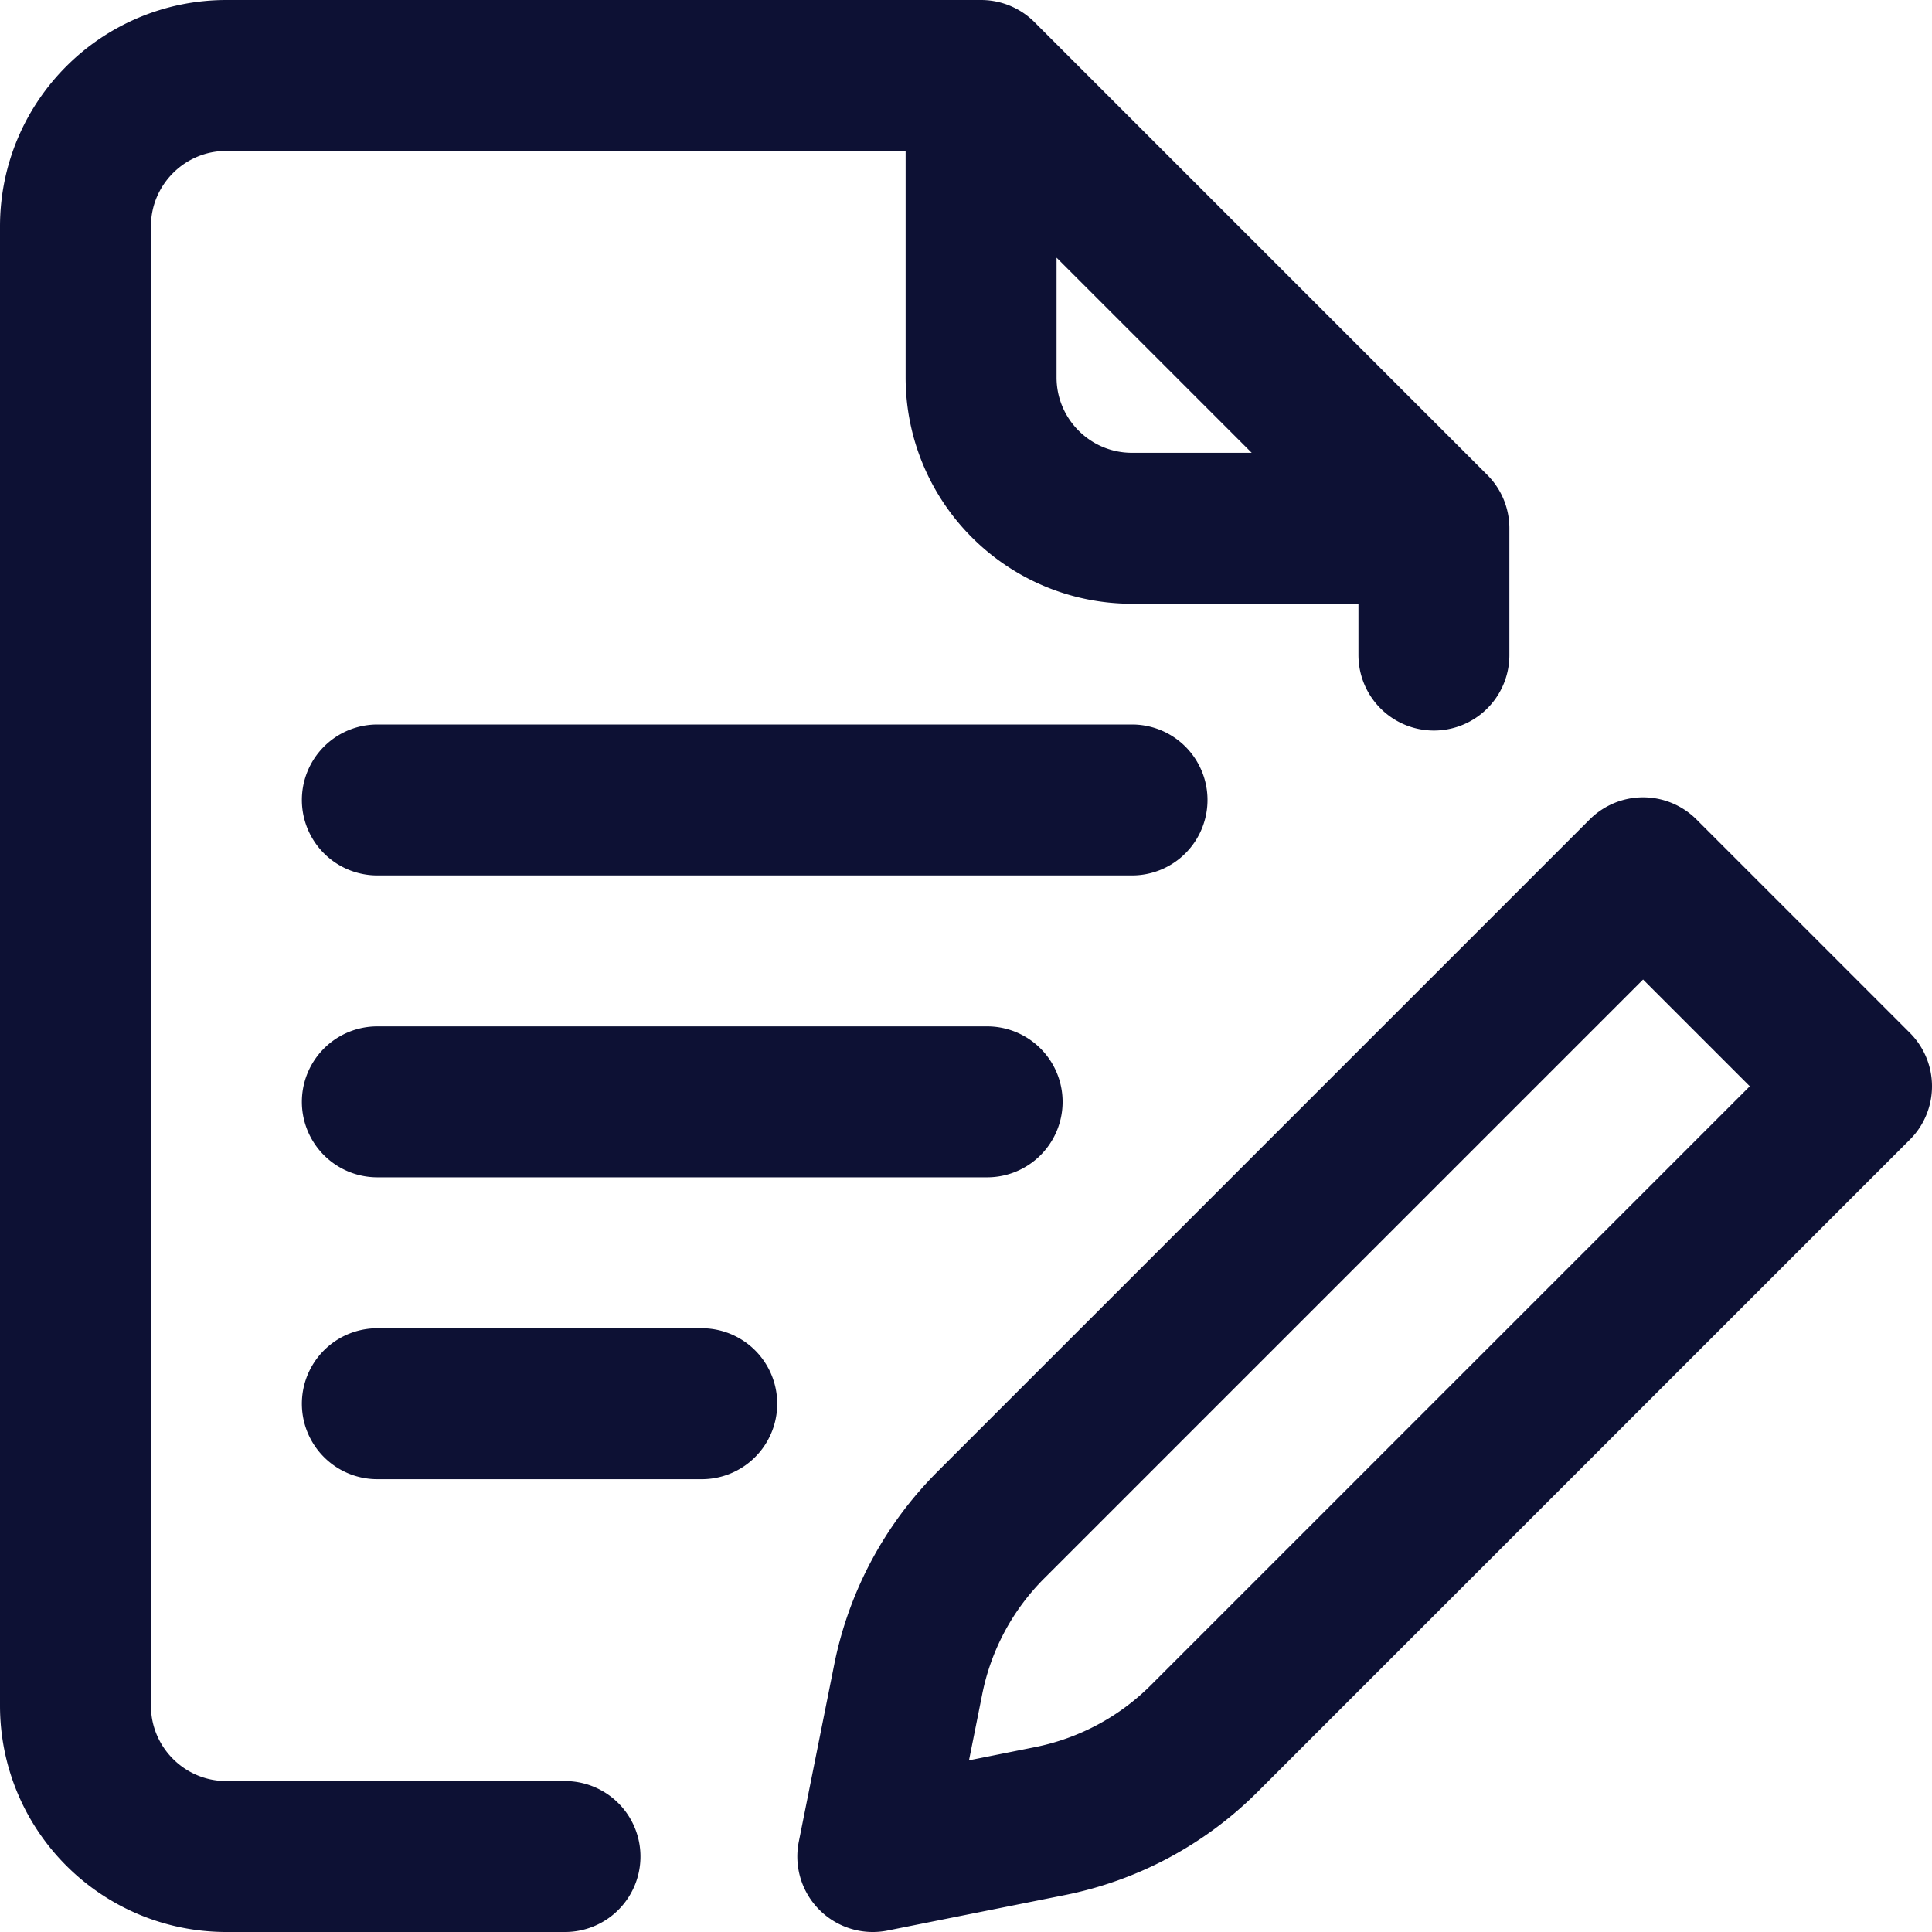 <svg class="" xml:space="preserve" style="enable-background:new 0 0 512 512" viewBox="0 0 512 512" y="0" x="0" height="512" width="512" xmlns:xlink="http://www.w3.org/1999/xlink" version="1.1" xmlns="http://www.w3.org/2000/svg"><g><path opacity="1" data-original="#000000" stroke-miterlimit="10" stroke-linejoin="round" stroke-linecap="round" stroke-width="40" stroke="#0d1134" fill="none" style="stroke-width:40;stroke-linecap:round;stroke-linejoin:round;stroke-miterlimit:10;" d="M278.258 482.608 231.299 492l9.392-46.959a79.997 79.997 0 0 1 21.878-40.879L435.431 231.3 492 287.868 319.138 460.73a79.996 79.996 0 0 1-40.88 21.878zM380 173.602v-33.603M260 20H60c-22.091 0-40 17.909-40 40v392c0 22.091 17.909 40 40 40h89.728M380 140h-80c-22.091 0-40-17.909-40-40V20l120 120zM100 212h200M100 292h161.602M100 372h85.971"></path></g></svg>